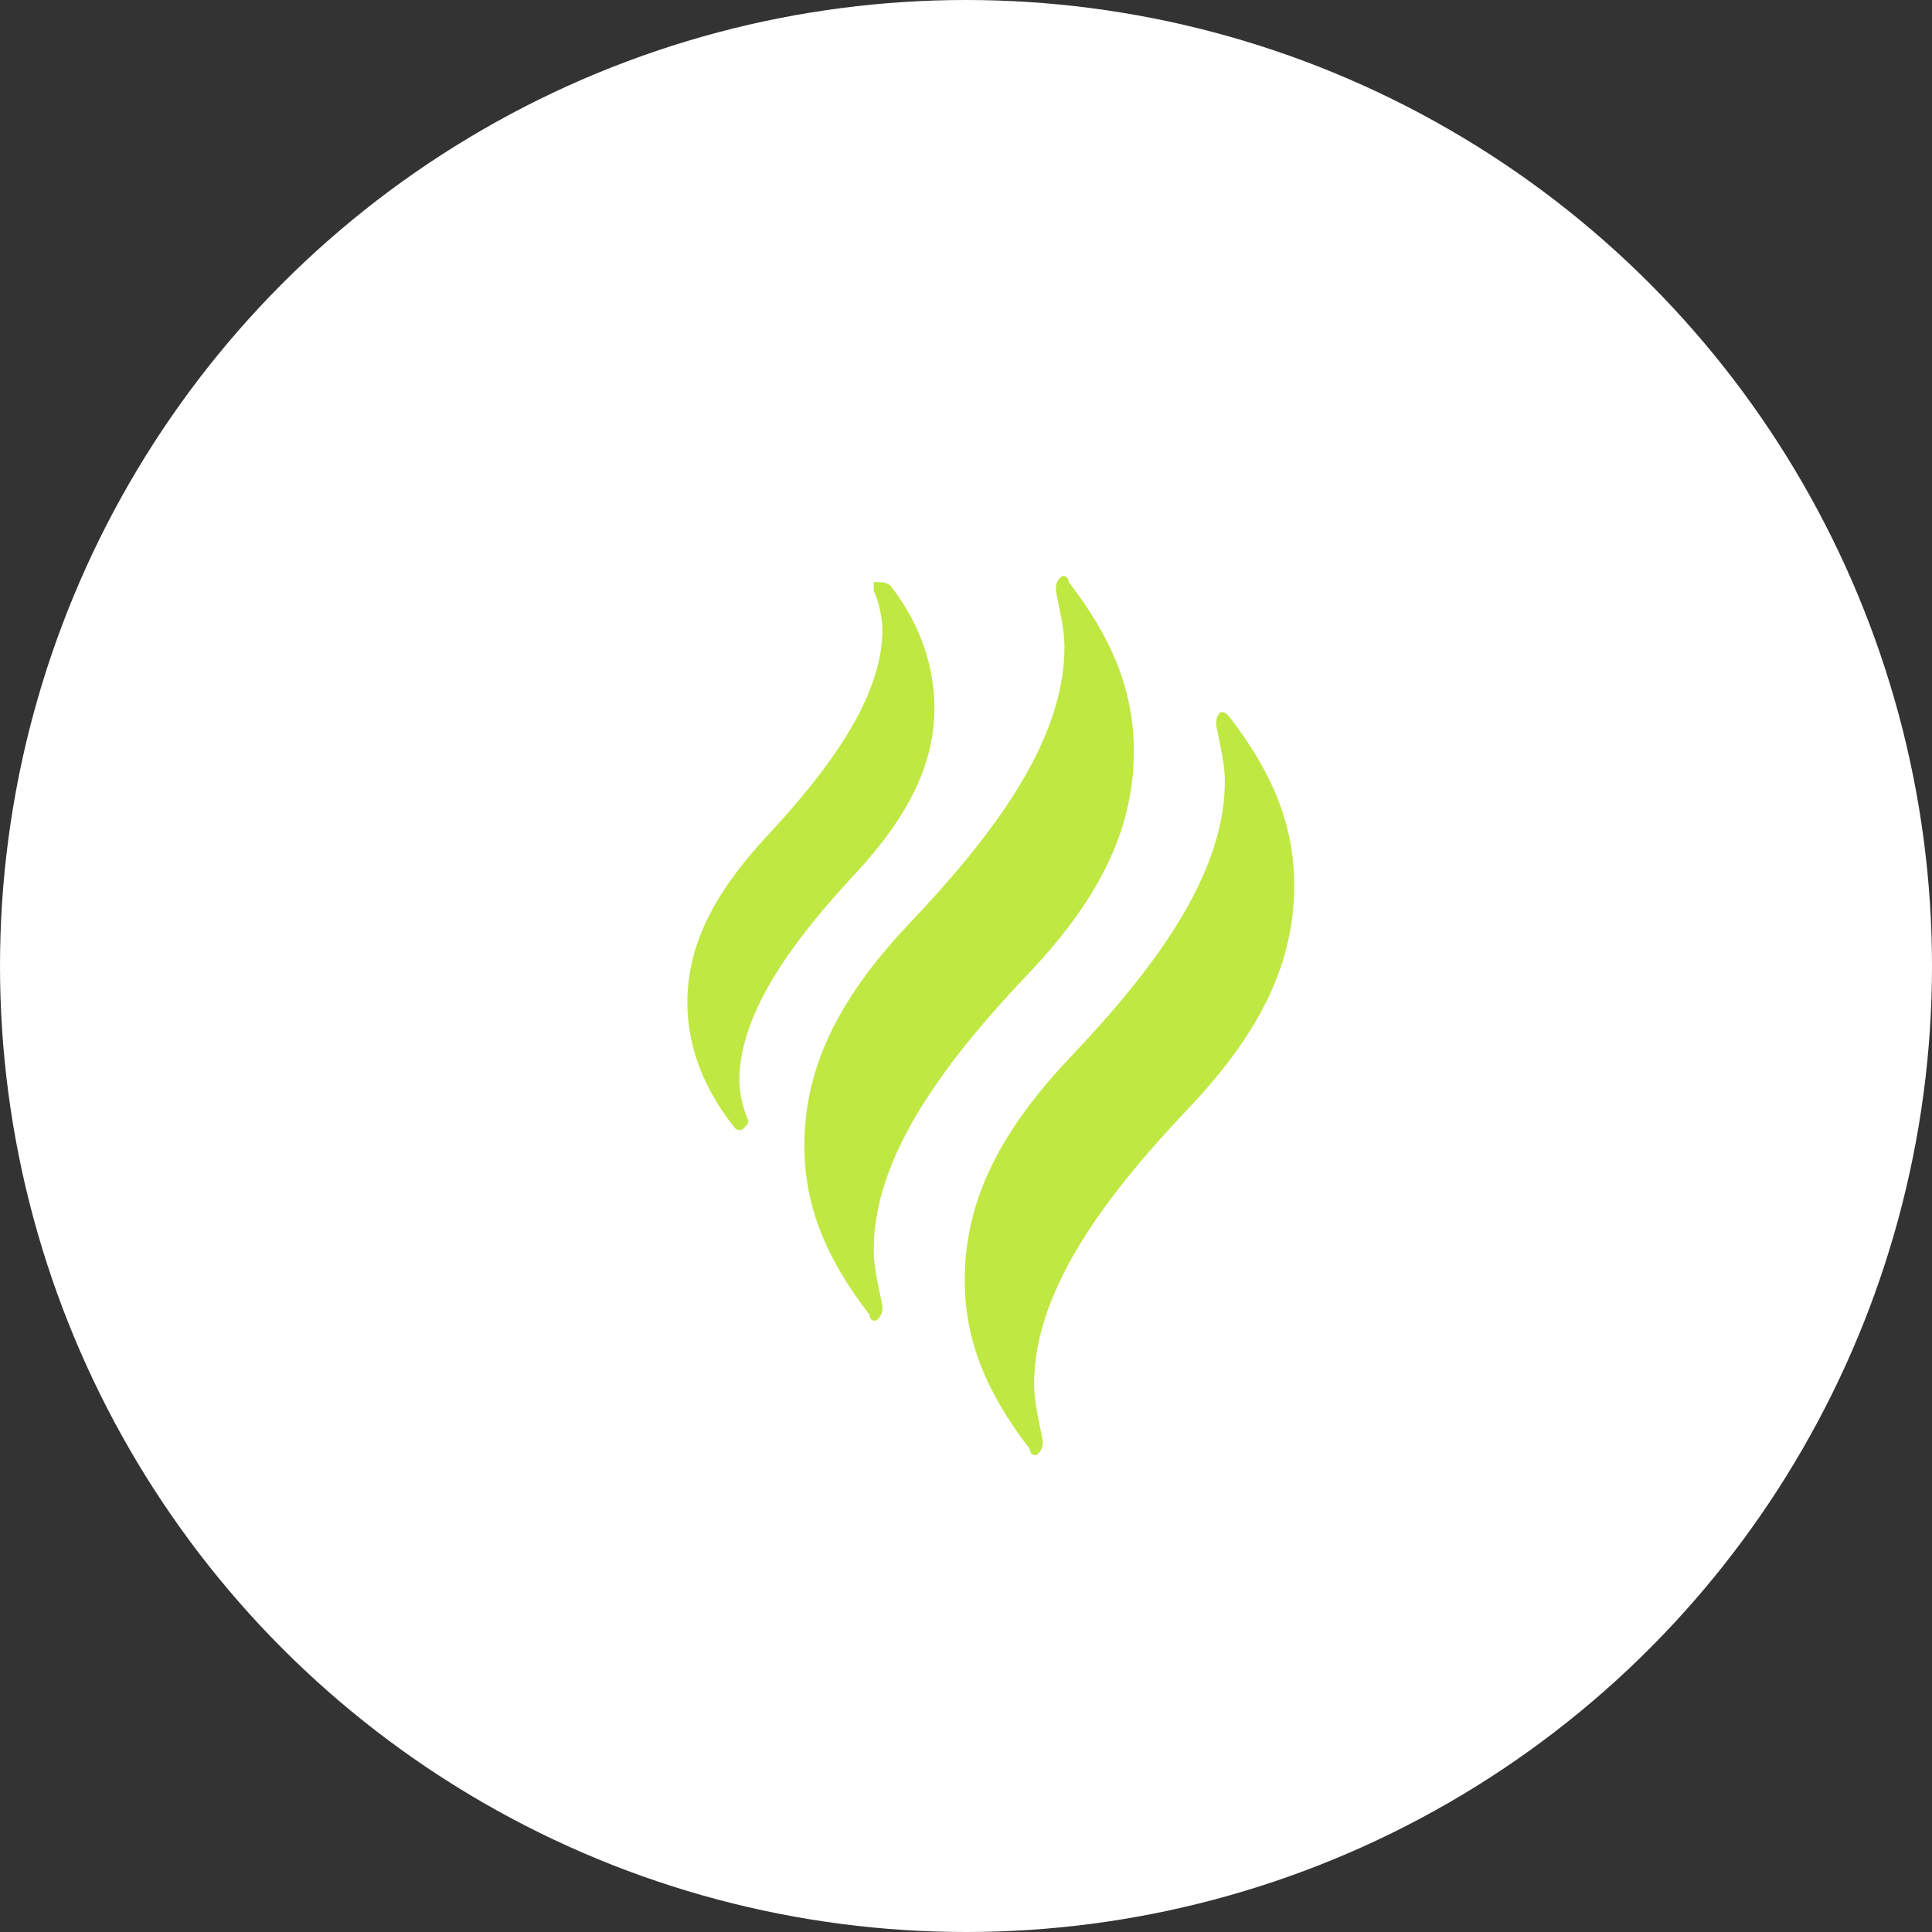 <?xml version="1.0" encoding="UTF-8"?> <svg xmlns="http://www.w3.org/2000/svg" width="78" height="78" viewBox="0 0 78 78" fill="none"><rect x="0" y="0" width="78" height="78" fill="#333333" stroke="none"/> <circle cx="39" cy="39" r="39" fill="white"></circle> <path d="M49.625 28.925C51.375 31.2 52.25 33.3 52.25 35.75C52.25 38.725 51.025 41.525 48.05 44.675C44.725 48.175 41.75 52.025 41.75 55.875C41.75 56.575 41.925 57.275 42.1 58.15C42.1 58.325 42.1 58.5 41.925 58.675C41.75 58.85 41.575 58.675 41.575 58.5C39.825 56.225 38.95 54.125 38.95 51.675C38.95 48.7 40.175 45.9 43.15 42.75C46.475 39.25 49.45 35.4 49.45 31.55C49.45 30.85 49.275 30.15 49.1 29.275C49.1 29.1 49.1 28.925 49.275 28.75C49.45 28.75 49.45 28.75 49.625 28.925ZM35.975 23.675C37.2 25.25 37.725 27 37.725 28.575C37.725 30.85 36.675 32.95 34.575 35.225C32.125 37.85 29.85 40.825 29.85 43.625C29.85 44.15 30.025 44.85 30.2 45.2C30.2 45.375 30.2 45.375 30.025 45.55C29.85 45.725 29.675 45.55 29.675 45.55C28.275 43.8 27.75 42.05 27.75 40.475C27.75 38.2 28.8 36.1 30.9 33.825C33.35 31.2 35.625 28.225 35.625 25.425C35.625 24.9 35.45 24.2 35.275 23.85V23.5C35.625 23.5 35.8 23.5 35.975 23.675ZM36.675 37.325C40 33.825 42.975 29.975 42.975 26.125C42.975 25.425 42.8 24.725 42.625 23.85C42.625 23.675 42.625 23.5 42.8 23.325C42.975 23.15 43.15 23.325 43.15 23.5C44.9 25.775 45.775 27.875 45.775 30.325C45.775 33.3 44.55 36.1 41.575 39.25C38.25 42.75 35.275 46.6 35.275 50.45C35.275 51.15 35.45 51.85 35.625 52.725C35.625 52.9 35.625 53.075 35.45 53.25C35.275 53.425 35.1 53.25 35.1 53.075C33.35 50.8 32.475 48.7 32.475 46.25C32.475 43.275 33.7 40.475 36.675 37.325Z" fill="#BFE843"></path> </svg> 